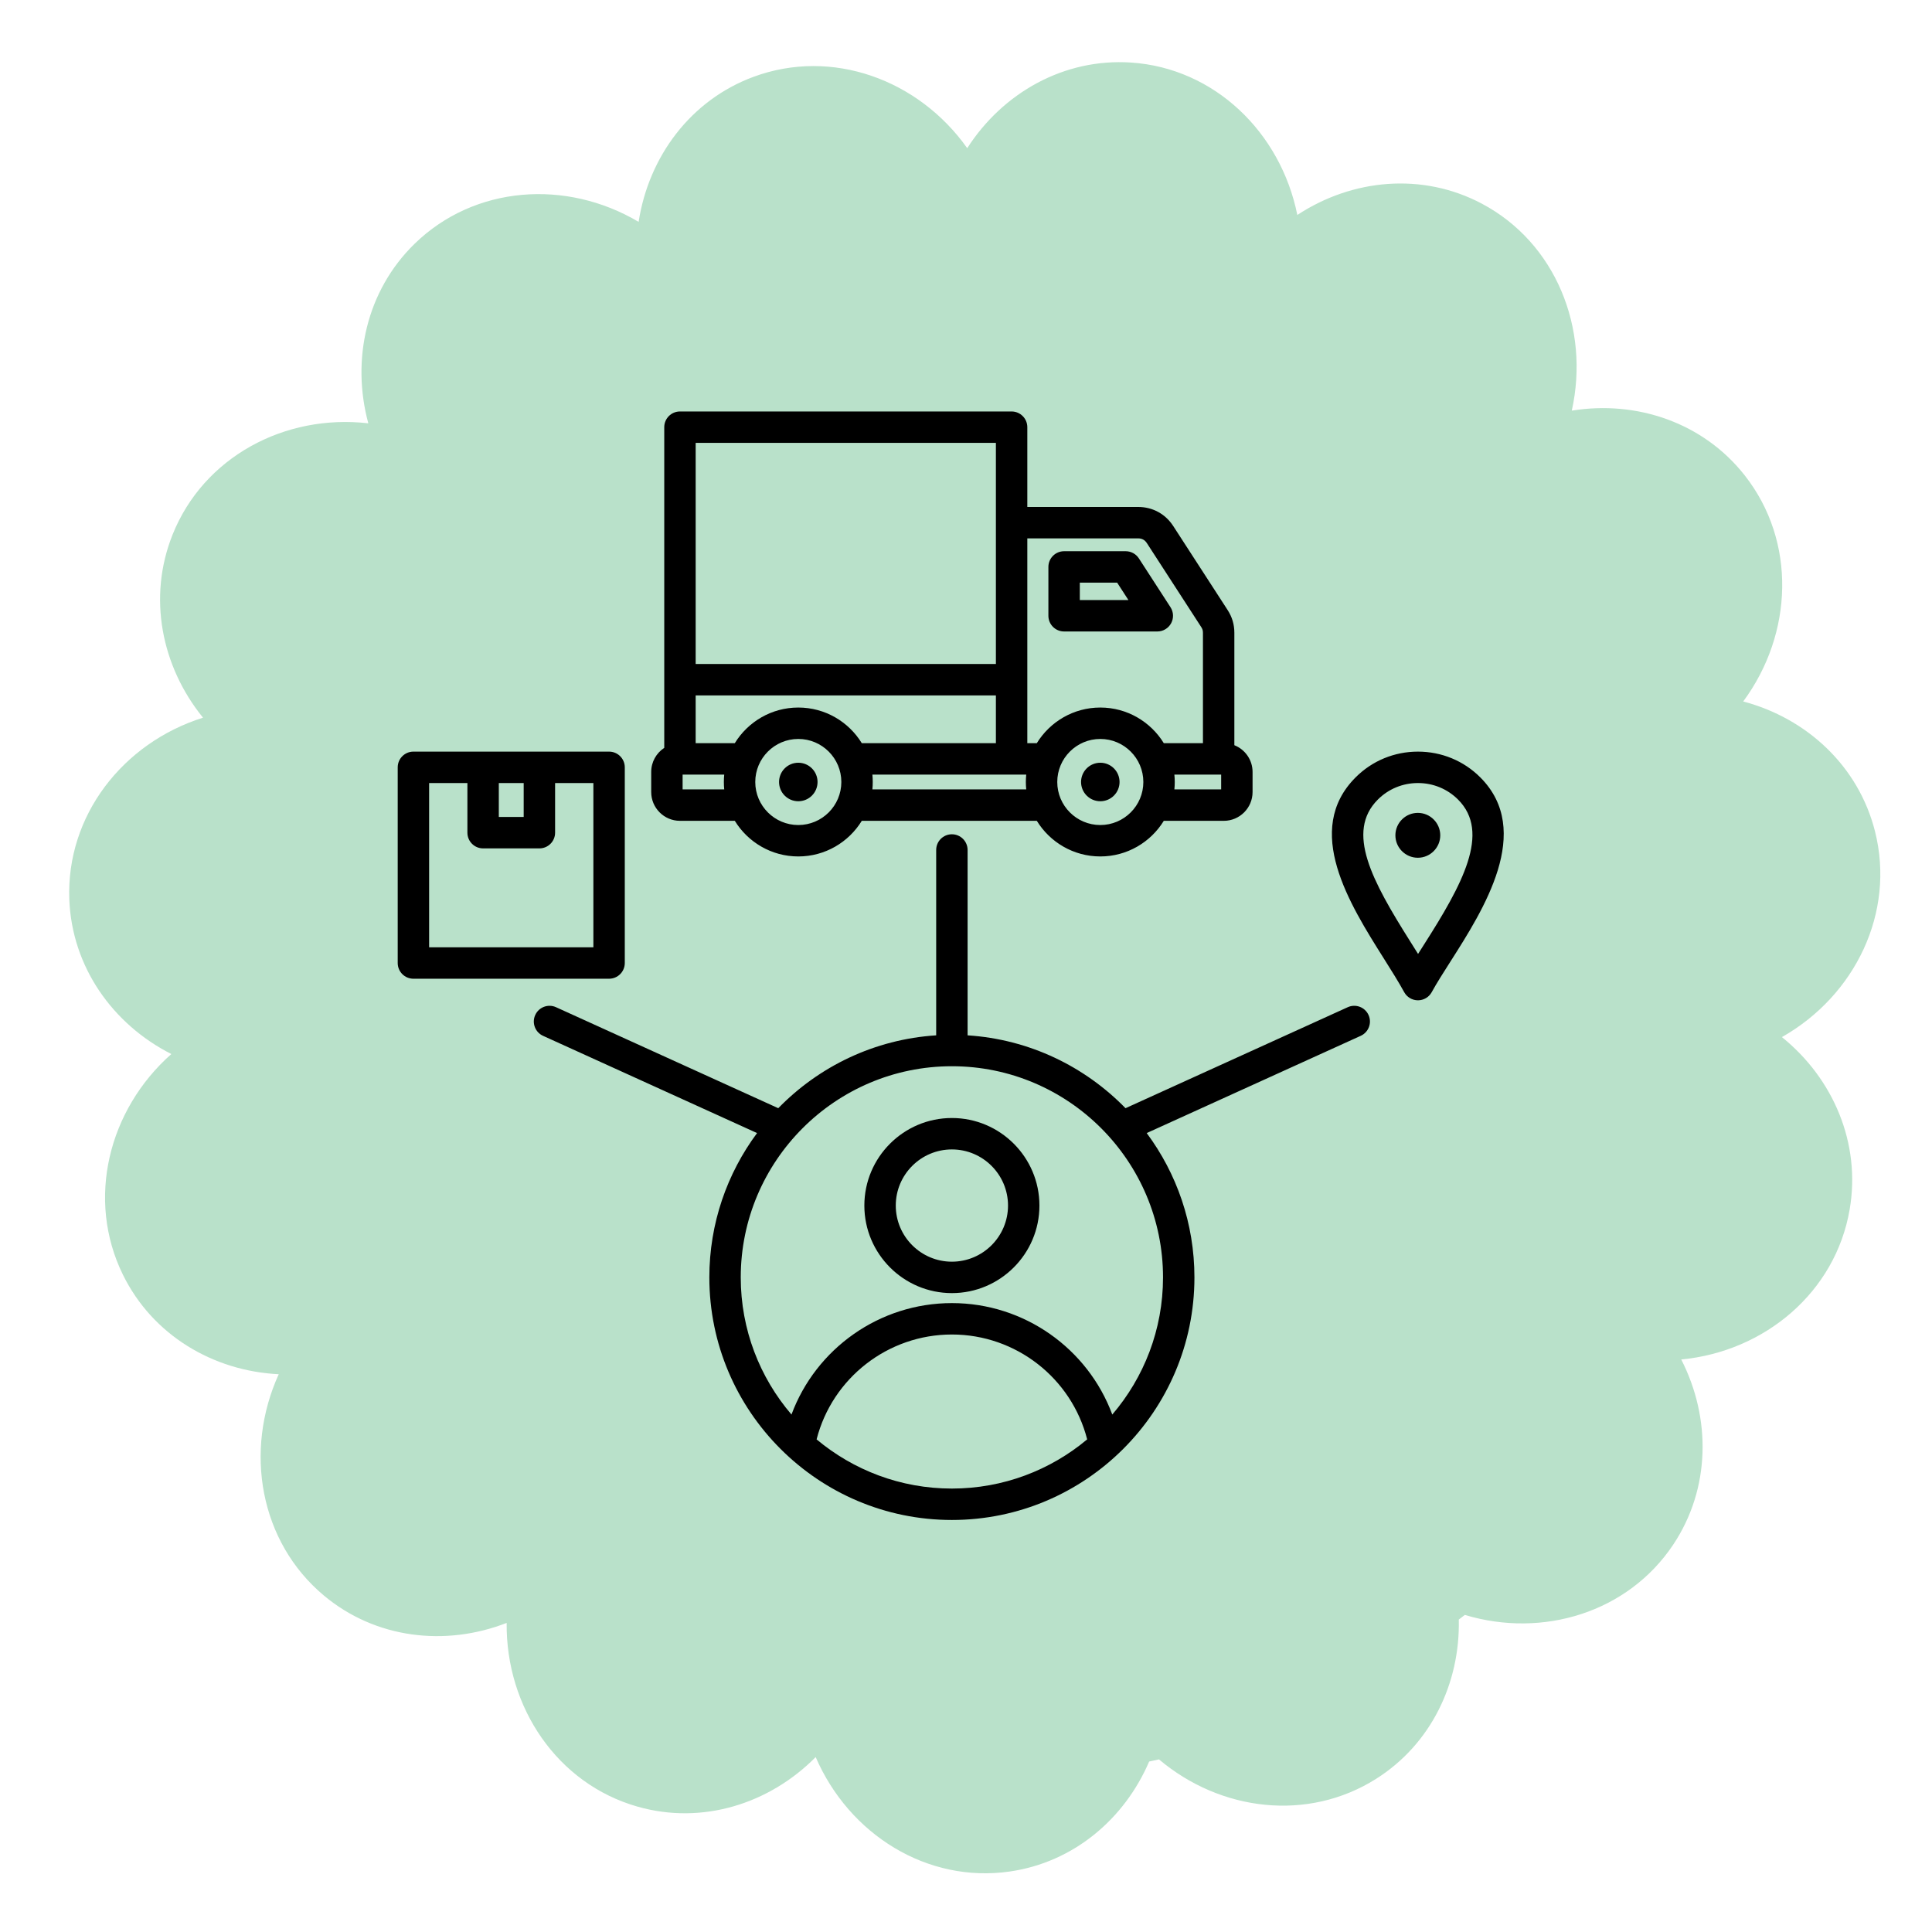 <svg version="1.0" preserveAspectRatio="xMidYMid meet" height="1080" viewBox="0 0 810 810" zoomAndPan="magnify" width="1080" xmlns:xlink="http://www.w3.org/1999/xlink" xmlns="http://www.w3.org/2000/svg"><defs><clipPath id="3ee8582c66"><path clip-rule="nonzero" d="M 166.727 172.383 L 631 172.383 L 631 637.383 L 166.727 637.383 Z M 166.727 172.383"></path></clipPath></defs><path fill-rule="nonzero" fill-opacity="1" d="M 747.07 434.805 C 777.785 417.418 794.691 382.594 786.109 348.57 C 779.195 321.137 757.473 301.152 730.848 294.094 C 751.863 265.676 753.184 226.977 731.547 199.387 C 714.117 177.148 686.168 167.754 658.977 172.168 C 666.66 137.637 652.176 101.742 621.234 85.367 C 596.289 72.168 566.953 74.984 543.91 90.121 C 536.918 55.438 509.141 28.559 474.23 26.223 C 446.094 24.344 420.445 38.895 405.516 62.117 C 385.07 33.293 348.801 20.074 315.969 32.188 C 289.504 41.953 271.969 65.719 267.746 93.023 C 237.379 75.023 198.887 77.754 173.805 102.223 C 153.586 121.941 147.199 150.805 154.414 177.477 C 119.371 173.434 85.312 191.629 72.32 224.227 C 61.844 250.492 67.703 279.469 85.113 300.887 C 51.461 311.488 27.727 342.016 29.059 377.086 C 30.137 405.363 47.246 429.438 71.832 441.91 C 45.387 465.32 36.078 502.906 51.516 534.395 C 63.961 559.781 89.348 574.797 116.859 576.156 C 102.195 608.336 108.922 646.469 135.793 668.938 C 157.457 687.047 186.738 690.41 212.418 680.414 C 212.066 715.809 233.664 747.895 267.328 757.453 C 294.465 765.164 322.562 756.281 341.977 736.668 C 356 769.141 388.746 789.633 423.371 784.637 C 450.062 780.781 471.414 762.699 481.789 738.531 C 483.168 738.246 484.539 737.934 485.91 737.633 C 511.777 759.465 548.371 763.832 576.941 745.785 C 600.004 731.219 612.191 705.613 611.605 679.008 C 612.457 678.363 613.297 677.711 614.129 677.062 C 646.855 686.926 682.531 676.031 701.484 647.629 C 717.18 624.113 717.441 594.551 704.867 569.969 C 739.977 566.613 769.52 541.707 775.473 507.121 C 780.281 479.238 768.539 452.121 747.07 434.805" fill="#b9e1ca"></path><g clip-path="url(#3ee8582c66)"><path fill-rule="evenodd" fill-opacity="1" d="M 620.613 325.91 C 613.656 318.953 604.375 315.121 594.484 315.121 C 584.59 315.121 575.309 318.953 568.355 325.91 C 546.258 348.012 565.824 379.066 580.109 401.742 C 583.32 406.836 586.352 411.648 588.707 415.957 C 589.863 418.07 592.074 419.383 594.484 419.383 C 596.891 419.383 599.105 418.07 600.262 415.957 C 602.277 412.27 605.102 407.84 608.094 403.148 C 622.008 381.32 643.035 348.336 620.613 325.91 Z M 596.988 396.066 C 596.152 397.379 595.324 398.672 594.527 399.941 C 593.465 398.234 592.367 396.496 591.254 394.723 C 575.246 369.32 564.086 348.805 577.668 335.223 C 582.137 330.754 588.109 328.293 594.484 328.293 C 600.859 328.293 606.832 330.754 611.301 335.223 C 625.121 349.047 612.996 370.957 596.988 396.066 Z M 565.047 422.277 L 471.875 464.617 C 454.828 447.121 431.551 435.734 405.668 434.07 L 405.668 356.359 C 405.668 352.723 402.719 349.773 399.082 349.773 C 395.445 349.773 392.5 352.723 392.5 356.359 L 392.5 434.07 C 366.613 435.734 343.34 447.121 326.289 464.617 L 233.117 422.277 C 229.805 420.773 225.902 422.238 224.398 425.551 C 222.891 428.859 224.359 432.766 227.668 434.27 L 317.402 475.043 C 304.84 491.965 297.395 512.906 297.395 535.555 C 297.395 591.633 343.012 637.258 399.082 637.258 C 455.152 637.258 500.77 591.633 500.77 535.555 C 500.77 512.906 493.328 491.965 480.762 475.043 L 570.496 434.27 C 573.805 432.766 575.27 428.859 573.766 425.551 C 572.262 422.234 568.355 420.773 565.047 422.277 Z M 342.359 603.465 C 348.941 577.777 372.215 559.496 399.086 559.496 C 425.953 559.496 449.227 577.777 455.805 603.465 C 440.43 616.328 420.648 624.086 399.082 624.086 C 377.52 624.086 357.734 616.328 342.359 603.465 Z M 466.332 593.055 C 456.062 565.391 429.445 546.328 399.086 546.328 C 368.723 546.328 342.105 565.391 331.832 593.055 C 318.582 577.574 310.562 557.484 310.562 535.555 C 310.562 486.738 350.273 447.023 399.082 447.023 C 447.891 447.023 487.602 486.738 487.602 535.555 C 487.602 557.484 479.582 577.574 466.332 593.055 Z M 399.086 468.73 C 378.848 468.73 362.383 485.195 362.383 505.434 C 362.383 525.672 378.848 542.141 399.086 542.141 C 419.32 542.141 435.785 525.672 435.785 505.434 C 435.785 485.195 419.32 468.73 399.086 468.73 Z M 399.086 528.969 C 386.109 528.969 375.555 518.41 375.555 505.434 C 375.555 492.457 386.109 481.902 399.086 481.902 C 412.059 481.902 422.617 492.457 422.617 505.434 C 422.617 518.41 412.059 528.969 399.086 528.969 Z M 446.129 264.75 L 485.211 264.75 C 487.621 264.75 489.84 263.434 490.992 261.312 C 492.148 259.191 492.047 256.613 490.738 254.586 L 477.477 234.105 C 476.262 232.23 474.184 231.102 471.949 231.102 L 446.129 231.102 C 442.492 231.102 439.543 234.047 439.543 237.684 L 439.543 258.168 C 439.543 261.805 442.492 264.75 446.129 264.75 Z M 452.715 244.27 L 468.367 244.27 L 473.102 251.582 L 452.715 251.582 Z M 285.074 344.133 L 308.07 344.133 C 313.562 353.086 323.441 359.07 334.691 359.07 C 345.941 359.07 355.82 353.086 361.312 344.133 L 434.688 344.133 C 440.18 353.086 450.059 359.07 461.309 359.07 C 472.559 359.07 482.438 353.086 487.93 344.133 L 513.09 344.133 C 519.738 344.133 525.145 338.723 525.145 332.074 L 525.145 323.637 C 525.145 318.547 521.973 314.195 517.508 312.43 L 517.508 265.301 C 517.508 261.82 516.59 258.703 514.695 255.773 L 491.887 220.547 C 488.594 215.461 483.23 212.543 477.176 212.543 L 430.707 212.543 L 430.707 179.098 C 430.707 175.461 427.758 172.512 424.121 172.512 L 285.074 172.512 C 281.438 172.512 278.492 175.461 278.492 179.098 L 278.492 313.547 C 275.199 315.703 273.02 319.414 273.02 323.637 L 273.02 332.074 C 273.02 338.723 278.426 344.133 285.074 344.133 Z M 286.188 330.961 L 286.188 324.75 L 303.637 324.75 C 303.535 325.77 303.48 326.805 303.48 327.855 C 303.48 328.902 303.535 329.938 303.637 330.961 Z M 334.691 345.898 C 324.742 345.898 316.648 337.805 316.648 327.855 C 316.648 317.902 324.742 309.809 334.691 309.809 C 344.641 309.809 352.734 317.902 352.734 327.855 C 352.734 337.805 344.641 345.898 334.691 345.898 Z M 334.691 296.637 C 323.441 296.637 313.562 302.625 308.07 311.578 L 291.66 311.578 L 291.66 291.562 L 417.535 291.562 L 417.535 311.578 L 361.312 311.578 C 355.82 302.625 345.941 296.637 334.691 296.637 Z M 365.75 330.961 C 365.852 329.938 365.902 328.902 365.902 327.855 C 365.902 326.805 365.852 325.77 365.75 324.75 L 430.25 324.75 C 430.148 325.77 430.094 326.805 430.094 327.855 C 430.094 328.902 430.148 329.938 430.25 330.961 Z M 461.309 345.898 C 451.359 345.898 443.262 337.805 443.262 327.855 C 443.262 317.902 451.355 309.809 461.309 309.809 C 471.258 309.809 479.352 317.902 479.352 327.855 C 479.352 337.805 471.258 345.898 461.309 345.898 Z M 511.977 330.961 L 492.363 330.961 C 492.465 329.938 492.52 328.902 492.52 327.855 C 492.52 326.805 492.465 325.77 492.363 324.75 L 511.977 324.75 Z M 477.176 225.715 C 478.77 225.715 479.965 226.367 480.832 227.707 L 503.641 262.93 C 504.148 263.723 504.34 264.363 504.34 265.301 L 504.34 311.578 L 487.93 311.578 C 482.434 302.625 472.559 296.637 461.309 296.637 C 450.055 296.637 440.18 302.625 434.688 311.578 L 430.707 311.578 L 430.707 225.715 Z M 417.535 185.684 L 417.535 278.391 L 291.66 278.391 L 291.66 185.684 Z M 261.945 403.75 L 261.945 321.707 C 261.945 318.07 258.996 315.121 255.359 315.121 L 173.328 315.121 C 169.691 315.121 166.742 318.07 166.742 321.707 L 166.742 403.75 C 166.742 407.391 169.691 410.336 173.328 410.336 L 255.359 410.336 C 258.996 410.336 261.945 407.391 261.945 403.75 Z M 209.129 328.293 L 219.559 328.293 L 219.559 342.52 L 209.129 342.52 Z M 248.773 397.168 L 179.91 397.168 L 179.91 328.293 L 195.961 328.293 L 195.961 349.105 C 195.961 352.742 198.906 355.691 202.543 355.691 L 226.145 355.691 C 229.781 355.691 232.727 352.742 232.727 349.105 L 232.727 328.293 L 248.777 328.293 L 248.777 397.168 Z M 603.836 350.211 C 603.836 355.391 599.613 359.617 594.43 359.617 C 589.25 359.617 585.023 355.391 585.023 350.211 C 585.023 345.027 589.25 340.801 594.43 340.801 C 599.613 340.801 603.836 345.027 603.836 350.211 Z M 469.379 327.855 C 469.379 332.312 465.766 335.926 461.309 335.926 C 456.852 335.926 453.238 332.312 453.238 327.855 C 453.238 323.395 456.852 319.781 461.309 319.781 C 465.766 319.781 469.379 323.395 469.379 327.855 Z M 342.762 327.855 C 342.762 332.312 339.148 335.926 334.691 335.926 C 330.234 335.926 326.621 332.312 326.621 327.855 C 326.621 323.395 330.234 319.781 334.691 319.781 C 339.148 319.781 342.762 323.395 342.762 327.855 Z M 342.762 327.855" fill="#000000"></path></g></svg>